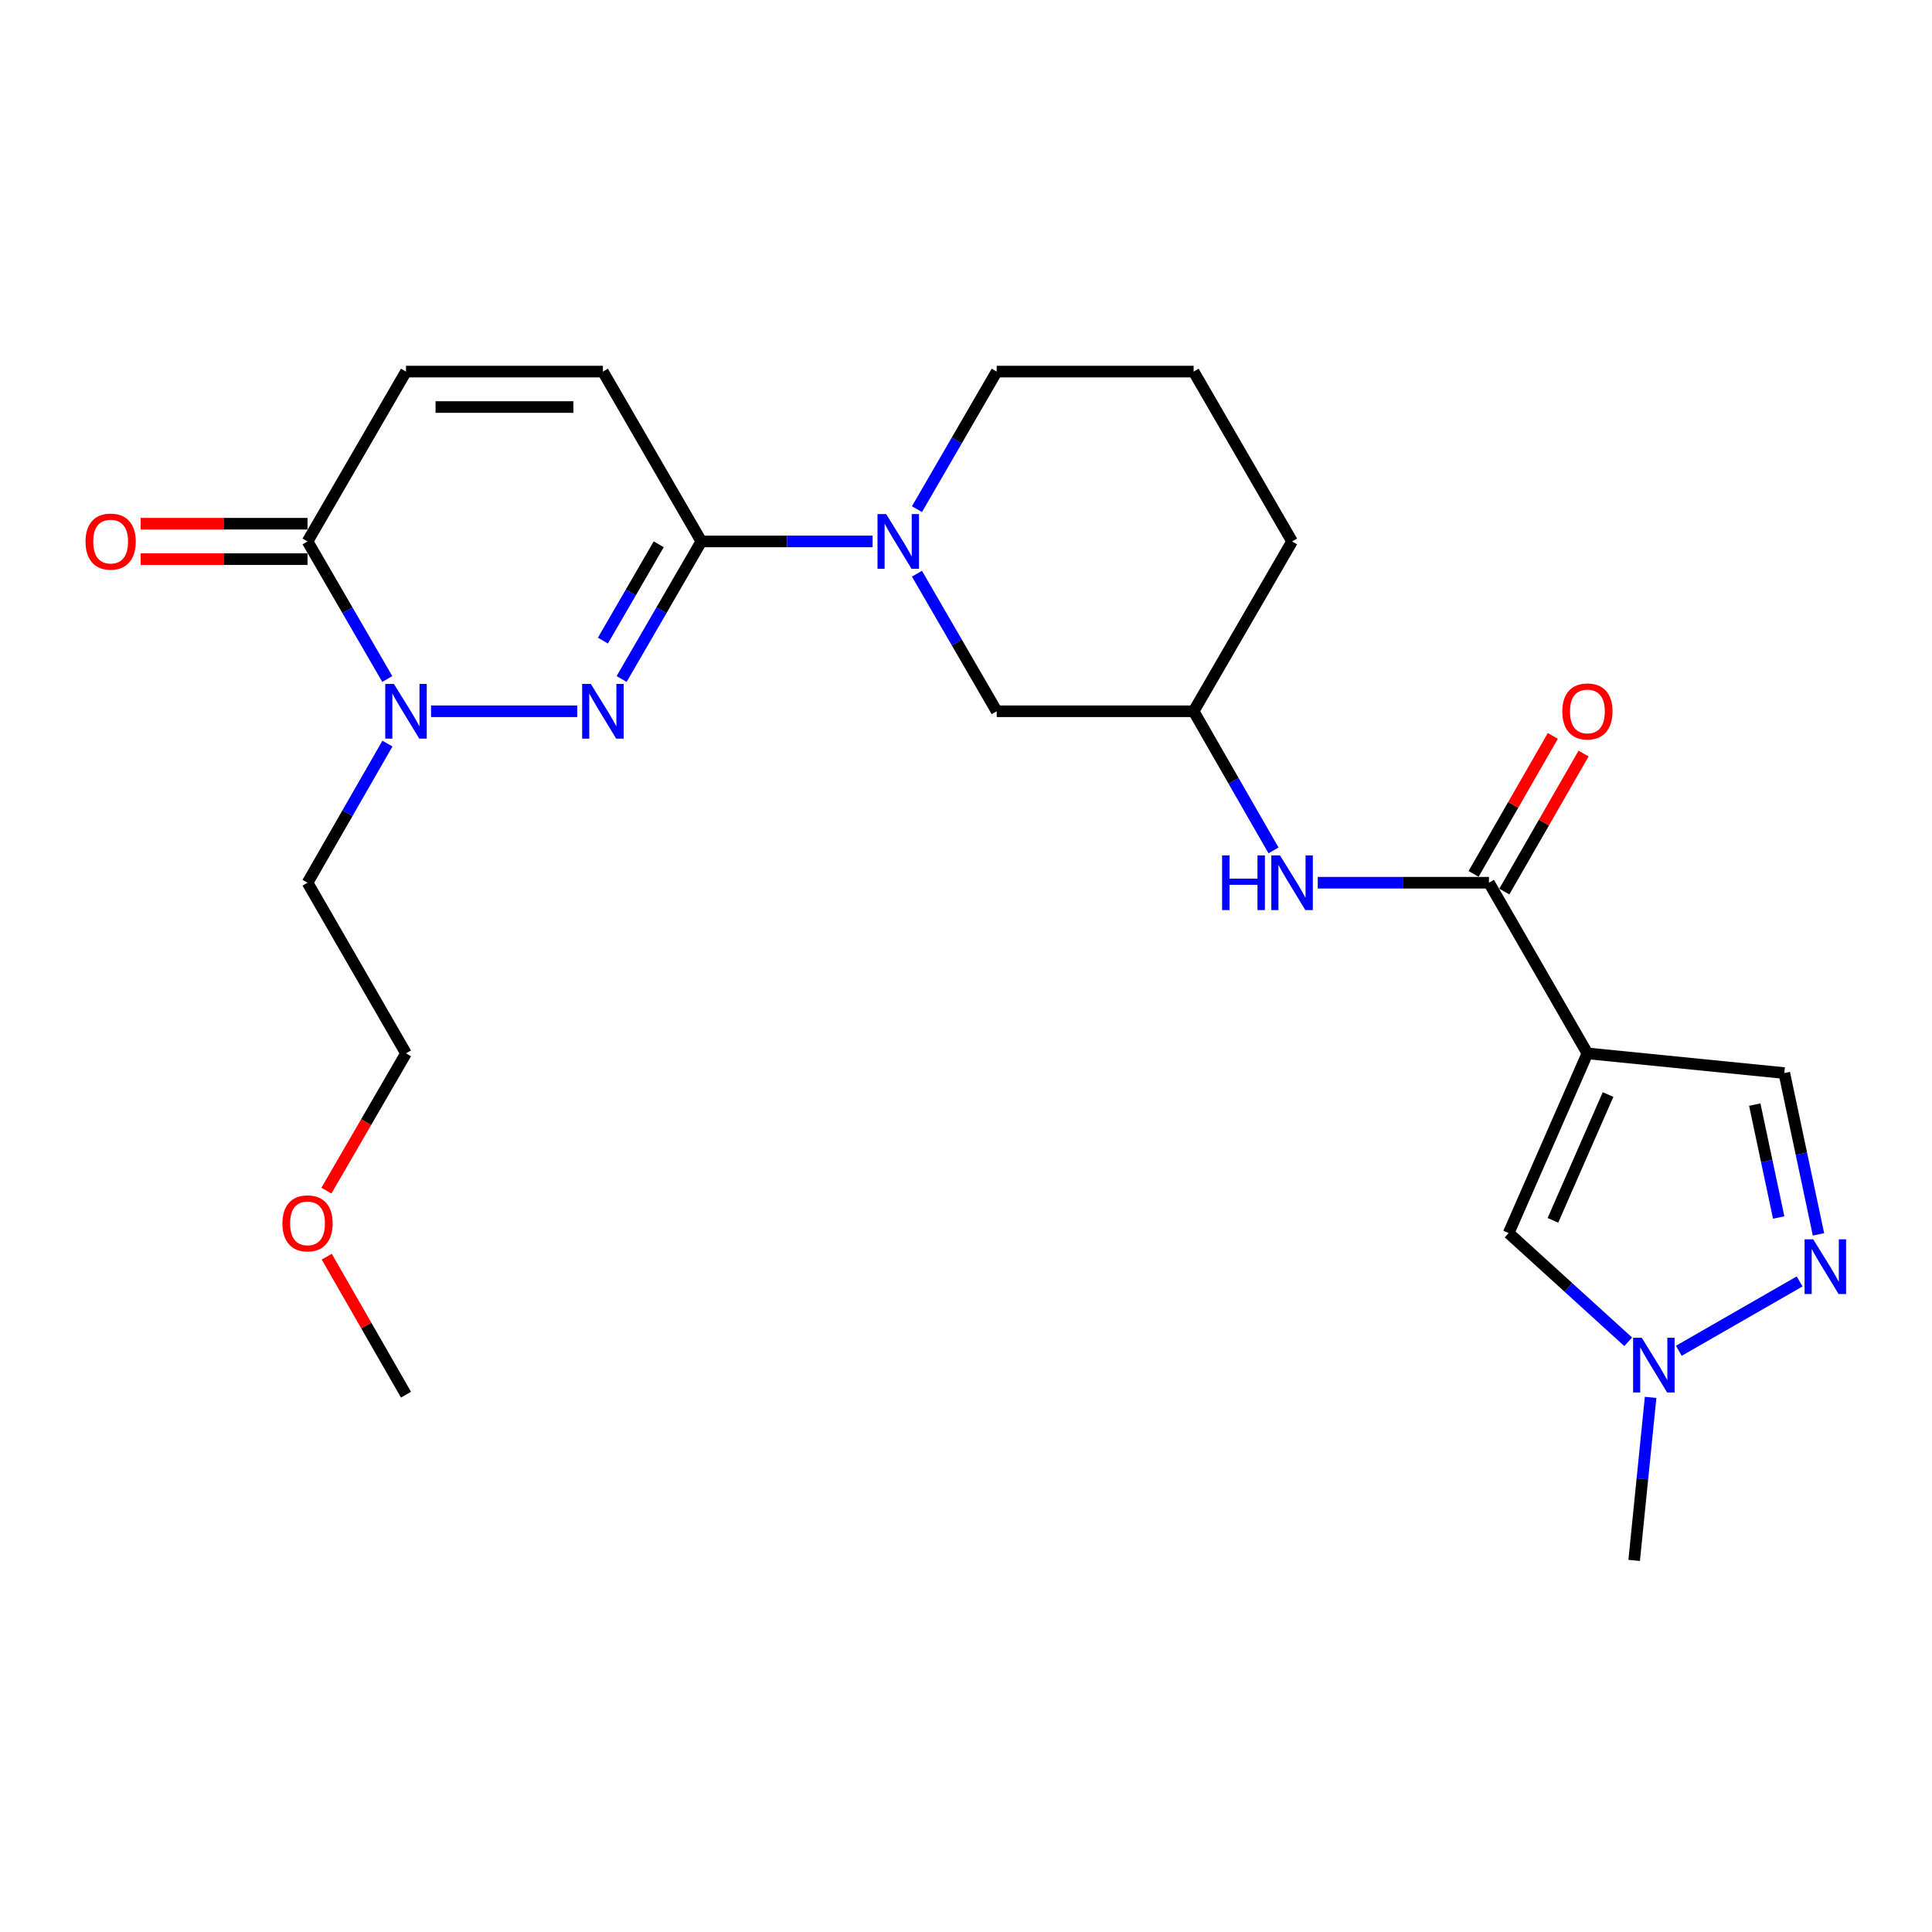 <?xml version='1.0' encoding='iso-8859-1'?>
<svg version='1.1' baseProfile='full'
              xmlns='http://www.w3.org/2000/svg'
                      xmlns:rdkit='http://www.rdkit.org/xml'
                      xmlns:xlink='http://www.w3.org/1999/xlink'
                  xml:space='preserve'
width='1000px' height='1000px' viewBox='0 0 1000 1000'>
<!-- END OF HEADER -->
<rect style='opacity:1.0;fill:#FFFFFF;stroke:none' width='1000' height='1000' x='0' y='0'> </rect>
<path class='bond-1' d='M 321.744,351.453 L 342.379,315.848' style='fill:none;fill-rule:evenodd;stroke:#0000FF;stroke-width:6px;stroke-linecap:butt;stroke-linejoin:miter;stroke-opacity:1' />
<path class='bond-1' d='M 342.379,315.848 L 363.015,280.244' style='fill:none;fill-rule:evenodd;stroke:#000000;stroke-width:6px;stroke-linecap:butt;stroke-linejoin:miter;stroke-opacity:1' />
<path class='bond-1' d='M 312.065,331.574 L 326.51,306.651' style='fill:none;fill-rule:evenodd;stroke:#0000FF;stroke-width:6px;stroke-linecap:butt;stroke-linejoin:miter;stroke-opacity:1' />
<path class='bond-1' d='M 326.51,306.651 L 340.955,281.728' style='fill:none;fill-rule:evenodd;stroke:#000000;stroke-width:6px;stroke-linecap:butt;stroke-linejoin:miter;stroke-opacity:1' />
<path class='bond-2' d='M 298.777,368.153 L 223.101,368.153' style='fill:none;fill-rule:evenodd;stroke:#0000FF;stroke-width:6px;stroke-linecap:butt;stroke-linejoin:miter;stroke-opacity:1' />
<path class='bond-0' d='M 821.642,545.223 L 770.682,456.897' style='fill:none;fill-rule:evenodd;stroke:#000000;stroke-width:6px;stroke-linecap:butt;stroke-linejoin:miter;stroke-opacity:1' />
<path class='bond-7' d='M 821.642,545.223 L 780.872,638.236' style='fill:none;fill-rule:evenodd;stroke:#000000;stroke-width:6px;stroke-linecap:butt;stroke-linejoin:miter;stroke-opacity:1' />
<path class='bond-7' d='M 832.326,566.538 L 803.787,631.648' style='fill:none;fill-rule:evenodd;stroke:#000000;stroke-width:6px;stroke-linecap:butt;stroke-linejoin:miter;stroke-opacity:1' />
<path class='bond-9' d='M 821.642,545.223 L 923.551,555.413' style='fill:none;fill-rule:evenodd;stroke:#000000;stroke-width:6px;stroke-linecap:butt;stroke-linejoin:miter;stroke-opacity:1' />
<path class='bond-3' d='M 363.015,280.244 L 407.33,280.244' style='fill:none;fill-rule:evenodd;stroke:#000000;stroke-width:6px;stroke-linecap:butt;stroke-linejoin:miter;stroke-opacity:1' />
<path class='bond-3' d='M 407.33,280.244 L 451.646,280.244' style='fill:none;fill-rule:evenodd;stroke:#0000FF;stroke-width:6px;stroke-linecap:butt;stroke-linejoin:miter;stroke-opacity:1' />
<path class='bond-10' d='M 363.015,280.244 L 312.065,192.336' style='fill:none;fill-rule:evenodd;stroke:#000000;stroke-width:6px;stroke-linecap:butt;stroke-linejoin:miter;stroke-opacity:1' />
<path class='bond-5' d='M 200.462,351.452 L 179.819,315.848' style='fill:none;fill-rule:evenodd;stroke:#0000FF;stroke-width:6px;stroke-linecap:butt;stroke-linejoin:miter;stroke-opacity:1' />
<path class='bond-5' d='M 179.819,315.848 L 159.176,280.244' style='fill:none;fill-rule:evenodd;stroke:#000000;stroke-width:6px;stroke-linecap:butt;stroke-linejoin:miter;stroke-opacity:1' />
<path class='bond-17' d='M 200.543,384.871 L 179.859,420.884' style='fill:none;fill-rule:evenodd;stroke:#0000FF;stroke-width:6px;stroke-linecap:butt;stroke-linejoin:miter;stroke-opacity:1' />
<path class='bond-17' d='M 179.859,420.884 L 159.176,456.897' style='fill:none;fill-rule:evenodd;stroke:#000000;stroke-width:6px;stroke-linecap:butt;stroke-linejoin:miter;stroke-opacity:1' />
<path class='bond-13' d='M 474.613,296.945 L 495.248,332.549' style='fill:none;fill-rule:evenodd;stroke:#0000FF;stroke-width:6px;stroke-linecap:butt;stroke-linejoin:miter;stroke-opacity:1' />
<path class='bond-13' d='M 495.248,332.549 L 515.884,368.153' style='fill:none;fill-rule:evenodd;stroke:#000000;stroke-width:6px;stroke-linecap:butt;stroke-linejoin:miter;stroke-opacity:1' />
<path class='bond-18' d='M 474.613,263.544 L 495.248,227.94' style='fill:none;fill-rule:evenodd;stroke:#0000FF;stroke-width:6px;stroke-linecap:butt;stroke-linejoin:miter;stroke-opacity:1' />
<path class='bond-18' d='M 495.248,227.94 L 515.884,192.336' style='fill:none;fill-rule:evenodd;stroke:#000000;stroke-width:6px;stroke-linecap:butt;stroke-linejoin:miter;stroke-opacity:1' />
<path class='bond-4' d='M 770.682,456.897 L 726.372,456.897' style='fill:none;fill-rule:evenodd;stroke:#000000;stroke-width:6px;stroke-linecap:butt;stroke-linejoin:miter;stroke-opacity:1' />
<path class='bond-4' d='M 726.372,456.897 L 682.061,456.897' style='fill:none;fill-rule:evenodd;stroke:#0000FF;stroke-width:6px;stroke-linecap:butt;stroke-linejoin:miter;stroke-opacity:1' />
<path class='bond-14' d='M 778.635,461.464 L 799.143,425.751' style='fill:none;fill-rule:evenodd;stroke:#000000;stroke-width:6px;stroke-linecap:butt;stroke-linejoin:miter;stroke-opacity:1' />
<path class='bond-14' d='M 799.143,425.751 L 819.65,390.038' style='fill:none;fill-rule:evenodd;stroke:#FF0000;stroke-width:6px;stroke-linecap:butt;stroke-linejoin:miter;stroke-opacity:1' />
<path class='bond-14' d='M 762.729,452.33 L 783.237,416.617' style='fill:none;fill-rule:evenodd;stroke:#000000;stroke-width:6px;stroke-linecap:butt;stroke-linejoin:miter;stroke-opacity:1' />
<path class='bond-14' d='M 783.237,416.617 L 803.744,380.904' style='fill:none;fill-rule:evenodd;stroke:#FF0000;stroke-width:6px;stroke-linecap:butt;stroke-linejoin:miter;stroke-opacity:1' />
<path class='bond-11' d='M 159.176,280.244 L 210.145,192.336' style='fill:none;fill-rule:evenodd;stroke:#000000;stroke-width:6px;stroke-linecap:butt;stroke-linejoin:miter;stroke-opacity:1' />
<path class='bond-15' d='M 159.176,271.073 L 115.995,271.073' style='fill:none;fill-rule:evenodd;stroke:#000000;stroke-width:6px;stroke-linecap:butt;stroke-linejoin:miter;stroke-opacity:1' />
<path class='bond-15' d='M 115.995,271.073 L 72.814,271.073' style='fill:none;fill-rule:evenodd;stroke:#FF0000;stroke-width:6px;stroke-linecap:butt;stroke-linejoin:miter;stroke-opacity:1' />
<path class='bond-15' d='M 159.176,289.415 L 115.995,289.415' style='fill:none;fill-rule:evenodd;stroke:#000000;stroke-width:6px;stroke-linecap:butt;stroke-linejoin:miter;stroke-opacity:1' />
<path class='bond-15' d='M 115.995,289.415 L 72.814,289.415' style='fill:none;fill-rule:evenodd;stroke:#FF0000;stroke-width:6px;stroke-linecap:butt;stroke-linejoin:miter;stroke-opacity:1' />
<path class='bond-6' d='M 941.244,638.909 L 932.398,597.161' style='fill:none;fill-rule:evenodd;stroke:#0000FF;stroke-width:6px;stroke-linecap:butt;stroke-linejoin:miter;stroke-opacity:1' />
<path class='bond-6' d='M 932.398,597.161 L 923.551,555.413' style='fill:none;fill-rule:evenodd;stroke:#000000;stroke-width:6px;stroke-linecap:butt;stroke-linejoin:miter;stroke-opacity:1' />
<path class='bond-6' d='M 920.647,630.187 L 914.454,600.963' style='fill:none;fill-rule:evenodd;stroke:#0000FF;stroke-width:6px;stroke-linecap:butt;stroke-linejoin:miter;stroke-opacity:1' />
<path class='bond-6' d='M 914.454,600.963 L 908.262,571.739' style='fill:none;fill-rule:evenodd;stroke:#000000;stroke-width:6px;stroke-linecap:butt;stroke-linejoin:miter;stroke-opacity:1' />
<path class='bond-27' d='M 931.489,663.265 L 868.948,699.166' style='fill:none;fill-rule:evenodd;stroke:#0000FF;stroke-width:6px;stroke-linecap:butt;stroke-linejoin:miter;stroke-opacity:1' />
<path class='bond-8' d='M 780.872,638.236 L 811.813,666.371' style='fill:none;fill-rule:evenodd;stroke:#000000;stroke-width:6px;stroke-linecap:butt;stroke-linejoin:miter;stroke-opacity:1' />
<path class='bond-8' d='M 811.813,666.371 L 842.753,694.505' style='fill:none;fill-rule:evenodd;stroke:#0000FF;stroke-width:6px;stroke-linecap:butt;stroke-linejoin:miter;stroke-opacity:1' />
<path class='bond-19' d='M 854.35,723.28 L 850.096,765.472' style='fill:none;fill-rule:evenodd;stroke:#0000FF;stroke-width:6px;stroke-linecap:butt;stroke-linejoin:miter;stroke-opacity:1' />
<path class='bond-19' d='M 850.096,765.472 L 845.843,807.664' style='fill:none;fill-rule:evenodd;stroke:#000000;stroke-width:6px;stroke-linecap:butt;stroke-linejoin:miter;stroke-opacity:1' />
<path class='bond-25' d='M 312.065,192.336 L 210.145,192.336' style='fill:none;fill-rule:evenodd;stroke:#000000;stroke-width:6px;stroke-linecap:butt;stroke-linejoin:miter;stroke-opacity:1' />
<path class='bond-25' d='M 296.777,210.678 L 225.433,210.678' style='fill:none;fill-rule:evenodd;stroke:#000000;stroke-width:6px;stroke-linecap:butt;stroke-linejoin:miter;stroke-opacity:1' />
<path class='bond-12' d='M 659.175,440.178 L 638.499,404.166' style='fill:none;fill-rule:evenodd;stroke:#0000FF;stroke-width:6px;stroke-linecap:butt;stroke-linejoin:miter;stroke-opacity:1' />
<path class='bond-12' d='M 638.499,404.166 L 617.823,368.153' style='fill:none;fill-rule:evenodd;stroke:#000000;stroke-width:6px;stroke-linecap:butt;stroke-linejoin:miter;stroke-opacity:1' />
<path class='bond-16' d='M 515.884,368.153 L 617.823,368.153' style='fill:none;fill-rule:evenodd;stroke:#000000;stroke-width:6px;stroke-linecap:butt;stroke-linejoin:miter;stroke-opacity:1' />
<path class='bond-26' d='M 617.823,368.153 L 668.773,280.244' style='fill:none;fill-rule:evenodd;stroke:#000000;stroke-width:6px;stroke-linecap:butt;stroke-linejoin:miter;stroke-opacity:1' />
<path class='bond-23' d='M 159.176,456.897 L 210.145,545.223' style='fill:none;fill-rule:evenodd;stroke:#000000;stroke-width:6px;stroke-linecap:butt;stroke-linejoin:miter;stroke-opacity:1' />
<path class='bond-20' d='M 515.884,192.336 L 617.823,192.336' style='fill:none;fill-rule:evenodd;stroke:#000000;stroke-width:6px;stroke-linecap:butt;stroke-linejoin:miter;stroke-opacity:1' />
<path class='bond-22' d='M 617.823,192.336 L 668.773,280.244' style='fill:none;fill-rule:evenodd;stroke:#000000;stroke-width:6px;stroke-linecap:butt;stroke-linejoin:miter;stroke-opacity:1' />
<path class='bond-21' d='M 168.951,616.271 L 189.548,580.747' style='fill:none;fill-rule:evenodd;stroke:#FF0000;stroke-width:6px;stroke-linecap:butt;stroke-linejoin:miter;stroke-opacity:1' />
<path class='bond-21' d='M 189.548,580.747 L 210.145,545.223' style='fill:none;fill-rule:evenodd;stroke:#000000;stroke-width:6px;stroke-linecap:butt;stroke-linejoin:miter;stroke-opacity:1' />
<path class='bond-24' d='M 169.121,650.45 L 189.633,686.168' style='fill:none;fill-rule:evenodd;stroke:#FF0000;stroke-width:6px;stroke-linecap:butt;stroke-linejoin:miter;stroke-opacity:1' />
<path class='bond-24' d='M 189.633,686.168 L 210.145,721.885' style='fill:none;fill-rule:evenodd;stroke:#000000;stroke-width:6px;stroke-linecap:butt;stroke-linejoin:miter;stroke-opacity:1' />
<path  class='atom-0' d='M 305.805 353.993
L 315.085 368.993
Q 316.005 370.473, 317.485 373.153
Q 318.965 375.833, 319.045 375.993
L 319.045 353.993
L 322.805 353.993
L 322.805 382.313
L 318.925 382.313
L 308.965 365.913
Q 307.805 363.993, 306.565 361.793
Q 305.365 359.593, 305.005 358.913
L 305.005 382.313
L 301.325 382.313
L 301.325 353.993
L 305.805 353.993
' fill='#0000FF'/>
<path  class='atom-3' d='M 203.885 353.993
L 213.165 368.993
Q 214.085 370.473, 215.565 373.153
Q 217.045 375.833, 217.125 375.993
L 217.125 353.993
L 220.885 353.993
L 220.885 382.313
L 217.005 382.313
L 207.045 365.913
Q 205.885 363.993, 204.645 361.793
Q 203.445 359.593, 203.085 358.913
L 203.085 382.313
L 199.405 382.313
L 199.405 353.993
L 203.885 353.993
' fill='#0000FF'/>
<path  class='atom-4' d='M 458.674 266.084
L 467.954 281.084
Q 468.874 282.564, 470.354 285.244
Q 471.834 287.924, 471.914 288.084
L 471.914 266.084
L 475.674 266.084
L 475.674 294.404
L 471.794 294.404
L 461.834 278.004
Q 460.674 276.084, 459.434 273.884
Q 458.234 271.684, 457.874 271.004
L 457.874 294.404
L 454.194 294.404
L 454.194 266.084
L 458.674 266.084
' fill='#0000FF'/>
<path  class='atom-7' d='M 938.527 641.471
L 947.807 656.471
Q 948.727 657.951, 950.207 660.631
Q 951.687 663.311, 951.767 663.471
L 951.767 641.471
L 955.527 641.471
L 955.527 669.791
L 951.647 669.791
L 941.687 653.391
Q 940.527 651.471, 939.287 649.271
Q 938.087 647.071, 937.727 646.391
L 937.727 669.791
L 934.047 669.791
L 934.047 641.471
L 938.527 641.471
' fill='#0000FF'/>
<path  class='atom-9' d='M 849.773 692.42
L 859.053 707.42
Q 859.973 708.9, 861.453 711.58
Q 862.933 714.26, 863.013 714.42
L 863.013 692.42
L 866.773 692.42
L 866.773 720.74
L 862.893 720.74
L 852.933 704.34
Q 851.773 702.42, 850.533 700.22
Q 849.333 698.02, 848.973 697.34
L 848.973 720.74
L 845.293 720.74
L 845.293 692.42
L 849.773 692.42
' fill='#0000FF'/>
<path  class='atom-13' d='M 632.553 442.737
L 636.393 442.737
L 636.393 454.777
L 650.873 454.777
L 650.873 442.737
L 654.713 442.737
L 654.713 471.057
L 650.873 471.057
L 650.873 457.977
L 636.393 457.977
L 636.393 471.057
L 632.553 471.057
L 632.553 442.737
' fill='#0000FF'/>
<path  class='atom-13' d='M 662.513 442.737
L 671.793 457.737
Q 672.713 459.217, 674.193 461.897
Q 675.673 464.577, 675.753 464.737
L 675.753 442.737
L 679.513 442.737
L 679.513 471.057
L 675.633 471.057
L 665.673 454.657
Q 664.513 452.737, 663.273 450.537
Q 662.073 448.337, 661.713 447.657
L 661.713 471.057
L 658.033 471.057
L 658.033 442.737
L 662.513 442.737
' fill='#0000FF'/>
<path  class='atom-15' d='M 808.642 368.233
Q 808.642 361.433, 812.002 357.633
Q 815.362 353.833, 821.642 353.833
Q 827.922 353.833, 831.282 357.633
Q 834.642 361.433, 834.642 368.233
Q 834.642 375.113, 831.242 379.033
Q 827.842 382.913, 821.642 382.913
Q 815.402 382.913, 812.002 379.033
Q 808.642 375.153, 808.642 368.233
M 821.642 379.713
Q 825.962 379.713, 828.282 376.833
Q 830.642 373.913, 830.642 368.233
Q 830.642 362.673, 828.282 359.873
Q 825.962 357.033, 821.642 357.033
Q 817.322 357.033, 814.962 359.833
Q 812.642 362.633, 812.642 368.233
Q 812.642 373.953, 814.962 376.833
Q 817.322 379.713, 821.642 379.713
' fill='#FF0000'/>
<path  class='atom-16' d='M 44.266 280.324
Q 44.266 273.524, 47.626 269.724
Q 50.986 265.924, 57.266 265.924
Q 63.546 265.924, 66.906 269.724
Q 70.266 273.524, 70.266 280.324
Q 70.266 287.204, 66.866 291.124
Q 63.466 295.004, 57.266 295.004
Q 51.026 295.004, 47.626 291.124
Q 44.266 287.244, 44.266 280.324
M 57.266 291.804
Q 61.586 291.804, 63.906 288.924
Q 66.266 286.004, 66.266 280.324
Q 66.266 274.764, 63.906 271.964
Q 61.586 269.124, 57.266 269.124
Q 52.946 269.124, 50.586 271.924
Q 48.266 274.724, 48.266 280.324
Q 48.266 286.044, 50.586 288.924
Q 52.946 291.804, 57.266 291.804
' fill='#FF0000'/>
<path  class='atom-22' d='M 146.176 633.211
Q 146.176 626.411, 149.536 622.611
Q 152.896 618.811, 159.176 618.811
Q 165.456 618.811, 168.816 622.611
Q 172.176 626.411, 172.176 633.211
Q 172.176 640.091, 168.776 644.011
Q 165.376 647.891, 159.176 647.891
Q 152.936 647.891, 149.536 644.011
Q 146.176 640.131, 146.176 633.211
M 159.176 644.691
Q 163.496 644.691, 165.816 641.811
Q 168.176 638.891, 168.176 633.211
Q 168.176 627.651, 165.816 624.851
Q 163.496 622.011, 159.176 622.011
Q 154.856 622.011, 152.496 624.811
Q 150.176 627.611, 150.176 633.211
Q 150.176 638.931, 152.496 641.811
Q 154.856 644.691, 159.176 644.691
' fill='#FF0000'/>
</svg>
